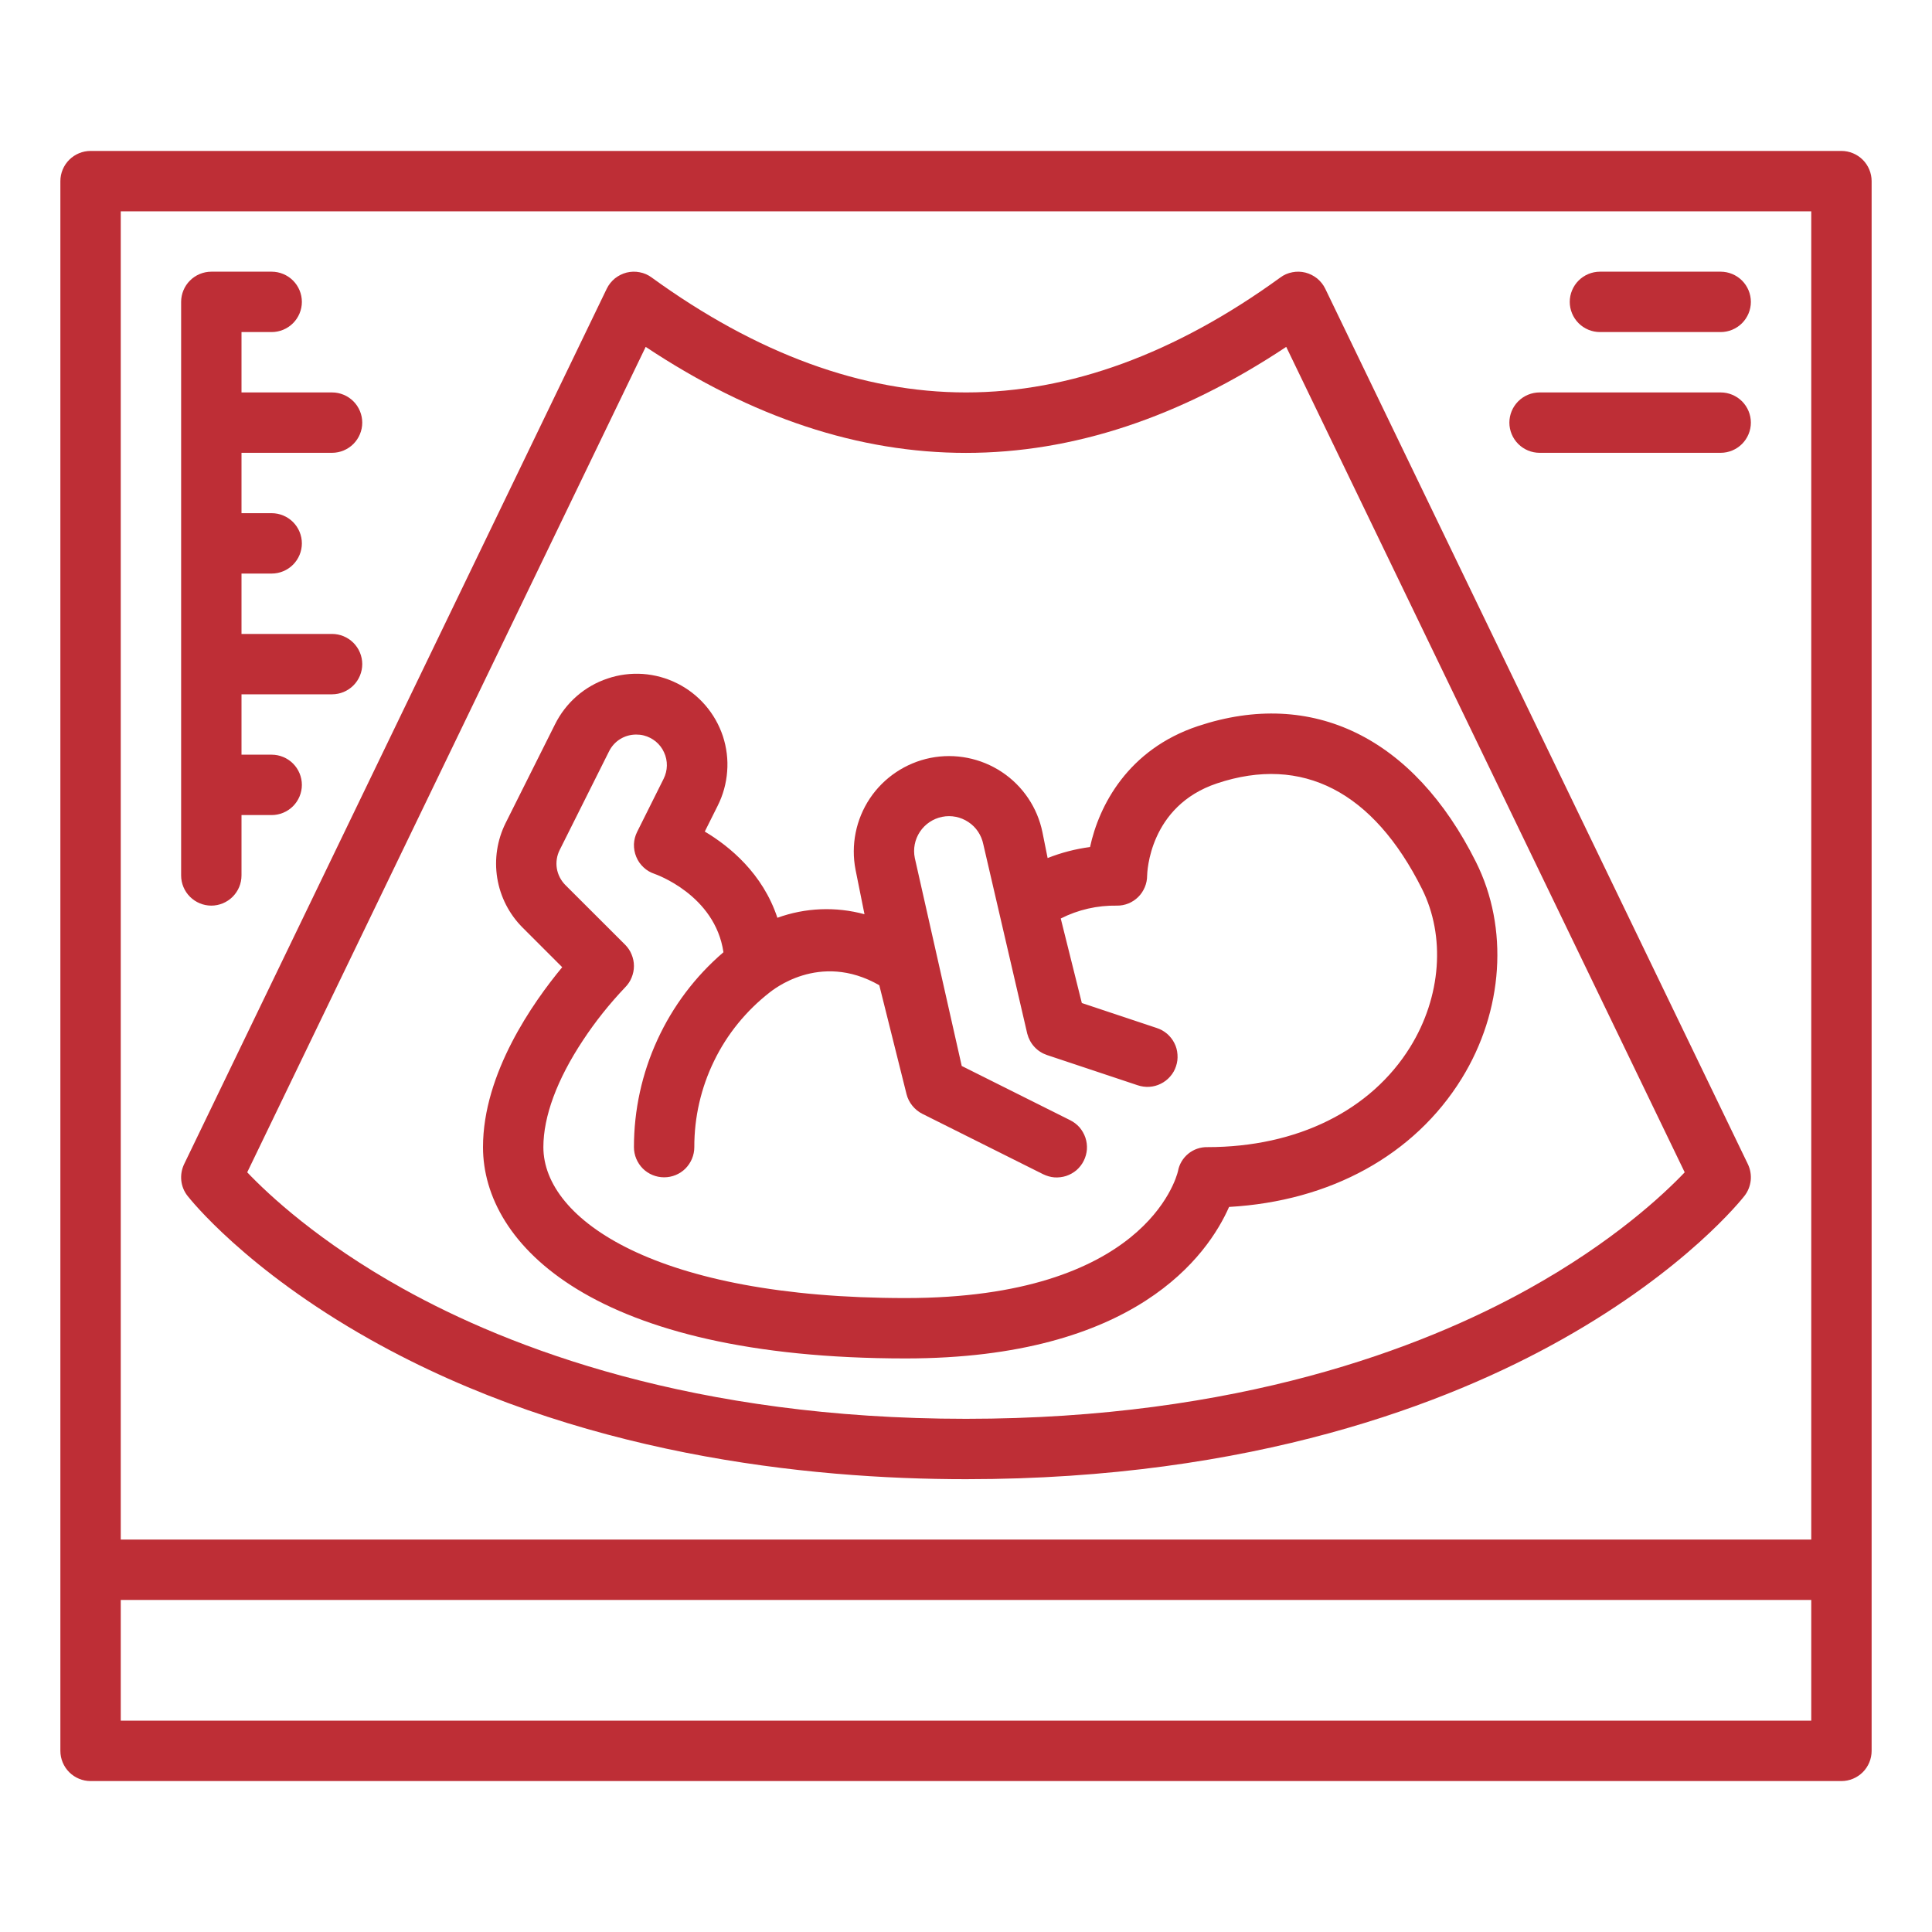 <svg width="24" height="24" viewBox="0 0 24 24" fill="none" xmlns="http://www.w3.org/2000/svg">
<path d="M1.125 22.125H22.875C22.974 22.125 23.07 22.085 23.14 22.015C23.21 21.945 23.25 21.849 23.25 21.75V2.25C23.25 2.151 23.21 2.055 23.14 1.985C23.07 1.915 22.974 1.875 22.875 1.875H1.125C1.026 1.875 0.93 1.915 0.86 1.985C0.79 2.055 0.75 2.151 0.75 2.25V21.75C0.75 21.849 0.79 21.945 0.86 22.015C0.93 22.085 1.026 22.125 1.125 22.125ZM1.5 21.375V19.875H22.5V21.375H1.5ZM22.5 2.625V19.125H1.5V2.625H22.5Z" fill="#BE2E36"/>
<path d="M2.329 14.855C2.358 14.892 3.049 15.768 4.597 16.639C7.148 18.074 10.03 18.375 12 18.375C15.568 18.375 17.995 17.431 19.402 16.639C20.951 15.769 21.642 14.892 21.671 14.855C21.714 14.8 21.74 14.734 21.748 14.664C21.755 14.595 21.743 14.525 21.713 14.462L16.463 3.587C16.439 3.537 16.404 3.494 16.362 3.459C16.319 3.425 16.27 3.4 16.216 3.386C16.163 3.373 16.108 3.371 16.054 3.382C16 3.392 15.949 3.414 15.905 3.447C14.601 4.394 13.287 4.875 12 4.875C10.712 4.875 9.399 4.394 8.095 3.447C8.051 3.414 8 3.392 7.946 3.382C7.892 3.371 7.837 3.373 7.784 3.386C7.73 3.4 7.681 3.425 7.638 3.459C7.596 3.494 7.561 3.537 7.537 3.587L2.287 14.462C2.257 14.525 2.245 14.595 2.252 14.664C2.259 14.734 2.286 14.8 2.329 14.855ZM8.021 4.309C10.663 6.065 13.336 6.065 15.978 4.309L20.928 14.563C20.662 14.842 20.036 15.428 18.994 16.008C17.669 16.746 15.38 17.625 12 17.625C8.619 17.625 6.33 16.746 5.005 16.008C3.963 15.428 3.337 14.842 3.071 14.563L8.021 4.309Z" fill="#BE2E36"/>
<path d="M19.875 4.125H21.375C21.474 4.125 21.57 4.085 21.64 4.015C21.71 3.945 21.75 3.849 21.75 3.75C21.75 3.651 21.71 3.555 21.64 3.485C21.57 3.415 21.474 3.375 21.375 3.375H19.875C19.776 3.375 19.68 3.415 19.61 3.485C19.54 3.555 19.5 3.651 19.5 3.75C19.5 3.849 19.54 3.945 19.61 4.015C19.68 4.085 19.776 4.125 19.875 4.125Z" fill="#BE2E36"/>
<path d="M19.125 5.625H21.375C21.474 5.625 21.57 5.585 21.64 5.515C21.71 5.445 21.75 5.349 21.75 5.25C21.75 5.151 21.71 5.055 21.64 4.985C21.57 4.915 21.474 4.875 21.375 4.875H19.125C19.026 4.875 18.93 4.915 18.86 4.985C18.79 5.055 18.75 5.151 18.75 5.25C18.75 5.349 18.79 5.445 18.86 5.515C18.93 5.585 19.026 5.625 19.125 5.625Z" fill="#BE2E36"/>
<path d="M2.625 11.25C2.724 11.25 2.82 11.21 2.89 11.14C2.96 11.07 3 10.975 3 10.875V10.125H3.375C3.474 10.125 3.57 10.085 3.64 10.015C3.71 9.945 3.75 9.849 3.75 9.75C3.75 9.651 3.71 9.555 3.64 9.485C3.57 9.415 3.474 9.375 3.375 9.375H3V8.625H4.125C4.224 8.625 4.32 8.585 4.39 8.515C4.46 8.445 4.5 8.349 4.5 8.25C4.5 8.151 4.46 8.055 4.39 7.985C4.32 7.915 4.224 7.875 4.125 7.875H3V7.125H3.375C3.474 7.125 3.57 7.085 3.64 7.015C3.71 6.945 3.75 6.849 3.75 6.75C3.75 6.651 3.71 6.555 3.64 6.485C3.57 6.415 3.474 6.375 3.375 6.375H3V5.625H4.125C4.224 5.625 4.32 5.585 4.39 5.515C4.46 5.445 4.5 5.349 4.5 5.25C4.5 5.151 4.46 5.055 4.39 4.985C4.32 4.915 4.224 4.875 4.125 4.875H3V4.125H3.375C3.474 4.125 3.57 4.085 3.64 4.015C3.71 3.945 3.75 3.849 3.75 3.75C3.75 3.651 3.71 3.555 3.64 3.485C3.57 3.415 3.474 3.375 3.375 3.375H2.625C2.526 3.375 2.43 3.415 2.36 3.485C2.29 3.555 2.25 3.651 2.25 3.75V10.875C2.25 10.975 2.29 11.07 2.36 11.14C2.43 11.21 2.526 11.25 2.625 11.25Z" fill="#BE2E36"/>
<path d="M18.335 10.708C17.562 9.161 16.303 8.546 14.881 9.02C14.013 9.309 13.652 10.006 13.541 10.522C13.36 10.546 13.183 10.592 13.014 10.659L12.95 10.34C12.888 10.033 12.706 9.763 12.445 9.59C12.184 9.417 11.865 9.354 11.558 9.415C11.251 9.477 10.98 9.658 10.806 9.918C10.632 10.179 10.568 10.498 10.628 10.805L10.739 11.357C10.382 11.26 10.004 11.275 9.657 11.401C9.475 10.851 9.064 10.514 8.755 10.33L8.915 10.01C8.982 9.877 9.022 9.732 9.033 9.584C9.045 9.435 9.026 9.286 8.98 9.145C8.933 9.004 8.859 8.873 8.761 8.76C8.664 8.648 8.545 8.555 8.412 8.489C8.279 8.422 8.134 8.383 7.986 8.372C7.837 8.362 7.688 8.381 7.547 8.429C7.406 8.476 7.275 8.551 7.163 8.649C7.051 8.747 6.96 8.866 6.894 8.999L6.281 10.224C6.176 10.435 6.139 10.674 6.177 10.908C6.215 11.141 6.325 11.356 6.492 11.523L6.984 12.015C6.623 12.45 6 13.333 6 14.25C6 15.461 7.375 16.875 11.25 16.875C14.108 16.875 15.005 15.589 15.268 14.993C16.526 14.922 17.569 14.35 18.157 13.399C18.677 12.558 18.745 11.527 18.335 10.708ZM17.519 13.005C17.03 13.796 16.112 14.25 15 14.25C14.913 14.248 14.828 14.277 14.761 14.332C14.694 14.387 14.648 14.464 14.633 14.55C14.61 14.646 14.205 16.125 11.25 16.125C8.158 16.125 6.75 15.153 6.75 14.25C6.75 13.868 6.92 13.409 7.242 12.923C7.396 12.689 7.572 12.469 7.765 12.266C7.8 12.231 7.828 12.189 7.846 12.144C7.865 12.098 7.875 12.05 7.875 12C7.875 11.951 7.865 11.902 7.846 11.857C7.828 11.811 7.8 11.77 7.765 11.735L7.022 10.993C6.967 10.937 6.93 10.865 6.917 10.787C6.905 10.71 6.917 10.63 6.952 10.56L7.565 9.335C7.596 9.272 7.644 9.218 7.704 9.181C7.764 9.144 7.832 9.125 7.903 9.125C7.934 9.125 7.966 9.128 7.997 9.136C8.052 9.15 8.103 9.176 8.147 9.212C8.191 9.249 8.226 9.294 8.249 9.346C8.273 9.397 8.285 9.454 8.284 9.511C8.283 9.568 8.269 9.623 8.244 9.674L7.915 10.333C7.891 10.381 7.877 10.434 7.875 10.487C7.874 10.541 7.883 10.594 7.904 10.644C7.924 10.694 7.955 10.738 7.995 10.775C8.034 10.812 8.081 10.839 8.132 10.856C8.14 10.859 8.882 11.115 8.987 11.829C8.638 12.128 8.358 12.499 8.166 12.918C7.974 13.336 7.875 13.79 7.875 14.25C7.875 14.35 7.915 14.445 7.985 14.516C8.055 14.586 8.151 14.625 8.25 14.625C8.349 14.625 8.445 14.586 8.515 14.516C8.585 14.445 8.625 14.35 8.625 14.25C8.624 13.879 8.708 13.513 8.871 13.179C9.033 12.845 9.271 12.554 9.564 12.326C9.581 12.316 10.173 11.809 10.923 12.239L11.261 13.591C11.274 13.644 11.299 13.693 11.333 13.735C11.367 13.777 11.409 13.812 11.457 13.836L12.957 14.586C13.002 14.608 13.05 14.622 13.099 14.626C13.148 14.629 13.198 14.623 13.245 14.608C13.292 14.592 13.335 14.568 13.373 14.536C13.41 14.503 13.441 14.464 13.463 14.419C13.485 14.375 13.498 14.327 13.502 14.278C13.505 14.228 13.499 14.179 13.483 14.132C13.467 14.085 13.442 14.042 13.41 14.004C13.377 13.967 13.337 13.937 13.293 13.915L11.947 13.242L11.364 10.658C11.341 10.545 11.364 10.428 11.428 10.332C11.492 10.236 11.591 10.17 11.704 10.147C11.817 10.124 11.934 10.148 12.03 10.212C12.126 10.275 12.192 10.375 12.215 10.488L12.761 12.841C12.777 12.902 12.807 12.959 12.85 13.005C12.893 13.052 12.947 13.086 13.006 13.106L14.131 13.481C14.178 13.497 14.228 13.504 14.277 13.501C14.327 13.498 14.375 13.485 14.419 13.463C14.464 13.441 14.504 13.41 14.536 13.373C14.569 13.336 14.594 13.292 14.609 13.245C14.625 13.198 14.631 13.149 14.627 13.099C14.624 13.05 14.611 13.001 14.588 12.957C14.566 12.913 14.535 12.874 14.497 12.841C14.459 12.809 14.416 12.785 14.369 12.77L13.439 12.46L13.177 11.41C13.393 11.3 13.633 11.246 13.875 11.25C13.924 11.251 13.973 11.241 14.018 11.223C14.064 11.204 14.105 11.177 14.14 11.142C14.175 11.108 14.202 11.066 14.221 11.021C14.24 10.976 14.25 10.927 14.25 10.878C14.251 10.843 14.273 10.013 15.119 9.731C16.178 9.378 17.059 9.832 17.665 11.043C17.959 11.632 17.903 12.383 17.519 13.005V13.005Z" fill="#BE2E36"/>
</svg>
